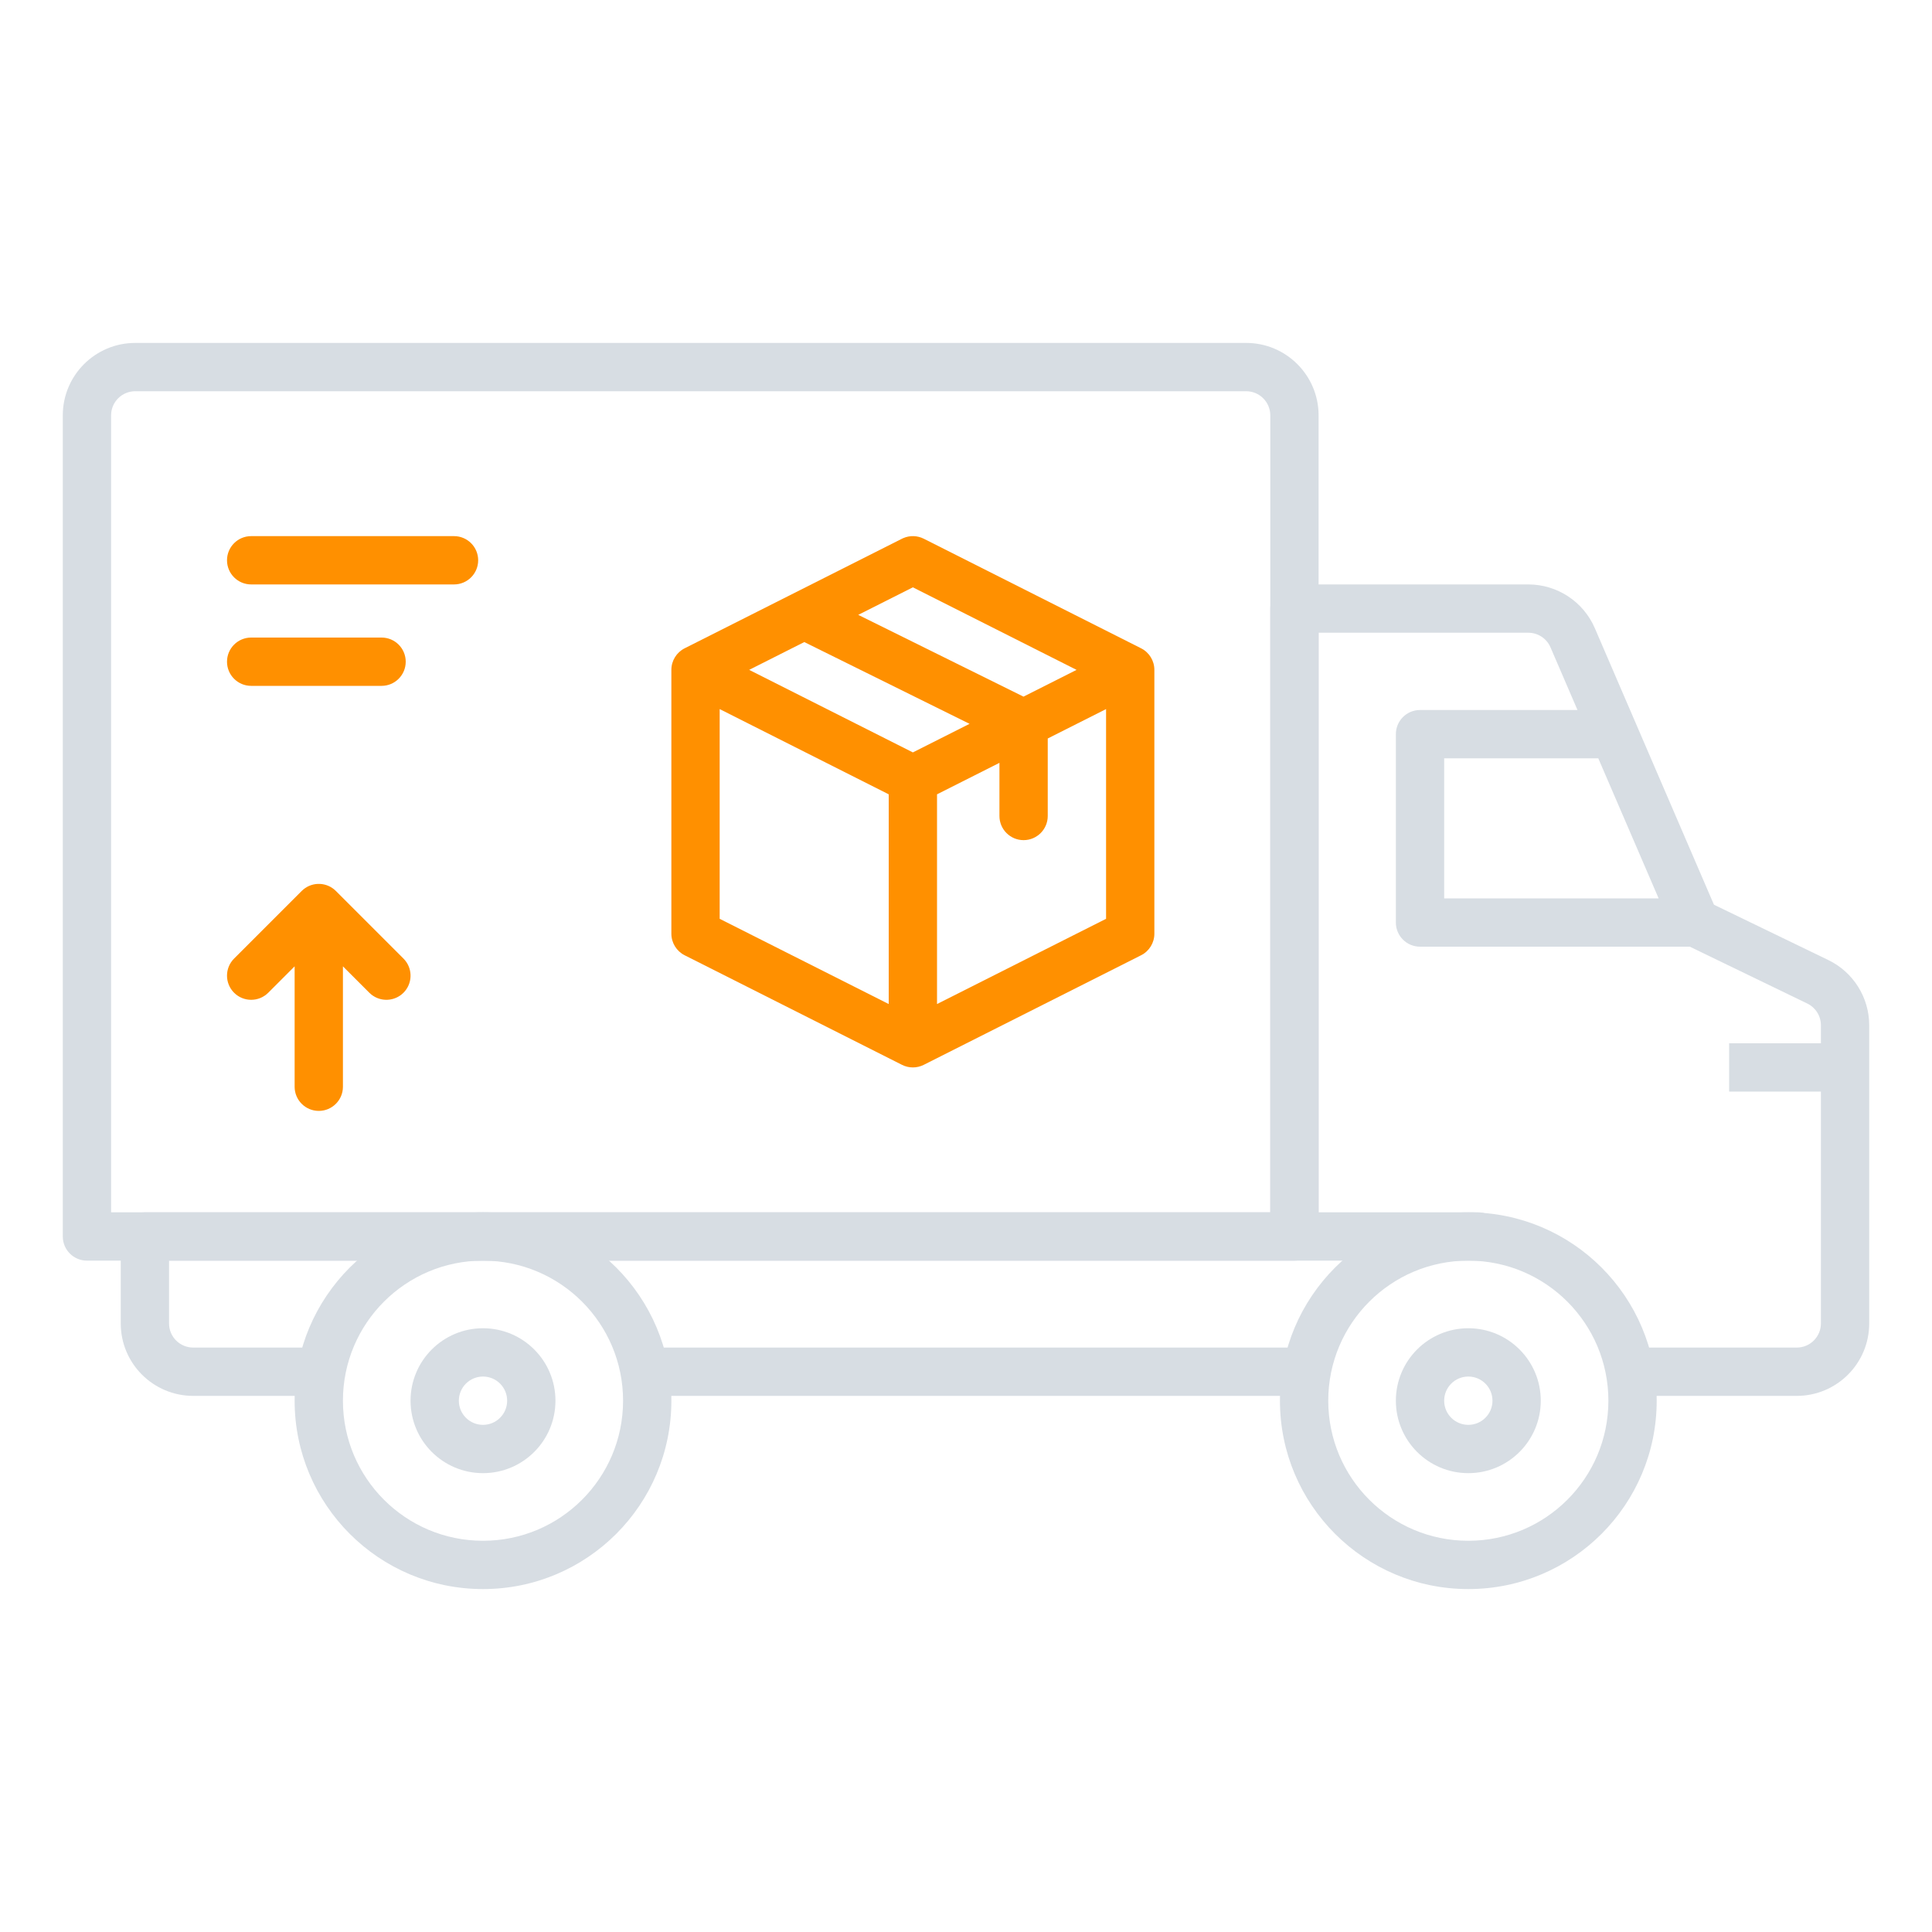 <svg width="200" height="200" viewBox="0 0 200 200" fill="none" xmlns="http://www.w3.org/2000/svg">
<path d="M191 108V113H179V108H191Z" fill="#D7DDE3"/>
<path d="M12.5 137V128C12.5 126.619 13.619 125.5 15 125.5H153C154.381 125.5 155.5 126.619 155.5 128C155.5 129.381 154.381 130.5 153 130.5H17.5V137C17.5 138.381 18.619 139.5 20 139.5H32.5V144.5H20C15.858 144.5 12.5 141.142 12.5 137ZM135.5 139.5V144.5H66.5V139.5H135.5Z" fill="#D7DDE3"/>
<path d="M131.5 43C131.5 41.619 130.381 40.5 129 40.5H14C12.619 40.5 11.5 41.619 11.5 43V125.5H131.5V43ZM136.5 128C136.5 129.381 135.381 130.5 134 130.5H9C7.619 130.5 6.5 129.381 6.5 128V43C6.5 38.858 9.858 35.5 14 35.5H129C133.142 35.5 136.5 38.858 136.5 43V128Z" fill="#D7DDE3"/>
<path d="M188.5 137V106.135C188.5 105.176 187.952 104.302 187.089 103.885L174.928 98H147C145.619 98 144.5 96.881 144.5 95.5V76C144.5 74.619 145.619 73.5 147 73.5H163.301L160.506 67.011C160.111 66.094 159.208 65.5 158.21 65.5H136.5V127.5H131.5V63C131.5 61.619 132.619 60.5 134 60.5H158.21C161.205 60.5 163.913 62.282 165.098 65.033L177.427 93.655L189.267 99.384C191.855 100.636 193.5 103.259 193.5 106.135V137C193.5 141.142 190.142 144.5 186 144.5H170.5V139.5H186C187.381 139.5 188.5 138.381 188.5 137ZM149.5 93H171.701L165.454 78.5H149.5V93Z" fill="#D7DDE3"/>
<path d="M64.5 145C64.5 136.992 58.008 130.5 50 130.5C41.992 130.5 35.5 136.992 35.5 145C35.5 153.008 41.992 159.5 50 159.5C58.008 159.5 64.5 153.008 64.5 145ZM69.5 145C69.5 155.77 60.77 164.5 50 164.5C39.23 164.5 30.5 155.77 30.5 145C30.5 134.23 39.23 125.5 50 125.5C60.77 125.5 69.5 134.23 69.5 145Z" fill="#D7DDE3"/>
<path d="M52.5 145C52.5 143.619 51.381 142.5 50 142.5C48.619 142.5 47.5 143.619 47.5 145C47.5 146.381 48.619 147.5 50 147.5C51.381 147.5 52.5 146.381 52.5 145ZM57.5 145C57.5 149.142 54.142 152.5 50 152.5C45.858 152.5 42.5 149.142 42.5 145C42.5 140.858 45.858 137.5 50 137.5C54.142 137.5 57.5 140.858 57.5 145Z" fill="#D7DDE3"/>
<path d="M154.5 145C154.5 143.619 153.381 142.5 152 142.5C150.619 142.5 149.5 143.619 149.5 145C149.5 146.381 150.619 147.5 152 147.5C153.381 147.5 154.5 146.381 154.5 145ZM159.5 145C159.5 149.142 156.142 152.5 152 152.5C147.858 152.5 144.5 149.142 144.5 145C144.5 140.858 147.858 137.5 152 137.5C156.142 137.5 159.5 140.858 159.5 145Z" fill="#D7DDE3"/>
<path d="M166.5 145C166.5 136.992 160.008 130.5 152 130.5C143.992 130.5 137.5 136.992 137.5 145C137.5 153.008 143.992 159.5 152 159.5C160.008 159.5 166.5 153.008 166.5 145ZM171.5 145C171.5 155.77 162.77 164.5 152 164.5C141.23 164.5 132.5 155.77 132.5 145C132.5 134.23 141.23 125.5 152 125.5C162.77 125.5 171.5 134.23 171.5 145Z" fill="#D7DDE3"/>
<path d="M74.5 95.115L92 103.938V82.228L74.5 73.404V95.115ZM103.462 84.471V78.97L97 82.228V103.938L114.5 95.115V73.404L108.462 76.448V84.471C108.462 85.851 107.343 86.971 105.962 86.971C104.581 86.971 103.462 85.851 103.462 84.471ZM77.553 69.344L94.5 77.889L100.367 74.931L83.26 66.466L77.553 69.344ZM88.845 63.65L105.952 72.115L111.446 69.345L94.499 60.8L88.845 63.65ZM119.5 96.655C119.5 97.599 118.969 98.463 118.126 98.888L95.626 110.232C94.918 110.589 94.082 110.589 93.374 110.232L70.874 98.888C70.031 98.463 69.5 97.599 69.5 96.655V69.345C69.5 68.401 70.031 67.537 70.874 67.112L93.374 55.767L93.509 55.705C94.186 55.412 94.962 55.433 95.626 55.767L118.126 67.112C118.969 67.537 119.5 68.401 119.5 69.345V96.655Z" fill="#FF9000"/>
<path d="M30.5 112.5V100.035L27.768 102.768C26.791 103.744 25.209 103.744 24.232 102.768C23.256 101.791 23.256 100.209 24.232 99.232L31.232 92.232L31.422 92.061C32.404 91.26 33.852 91.317 34.768 92.232L41.768 99.232L41.939 99.422C42.74 100.404 42.683 101.852 41.768 102.768C40.852 103.683 39.404 103.74 38.422 102.939L38.232 102.768L35.5 100.035V112.5C35.5 113.881 34.381 115 33 115C31.619 115 30.5 113.881 30.5 112.5Z" fill="#FF9000"/>
<path d="M47 55.5C48.381 55.5 49.5 56.619 49.5 58C49.5 59.381 48.381 60.5 47 60.5H26C24.619 60.5 23.5 59.381 23.5 58C23.5 56.619 24.619 55.5 26 55.5H47Z" fill="#FF9000"/>
<path d="M39.5 66C40.881 66 42 67.119 42 68.5C42 69.881 40.881 71 39.5 71H26C24.619 71 23.5 69.881 23.5 68.5C23.5 67.119 24.619 66 26 66H39.5Z" fill="#FF9000"/>
</svg>
